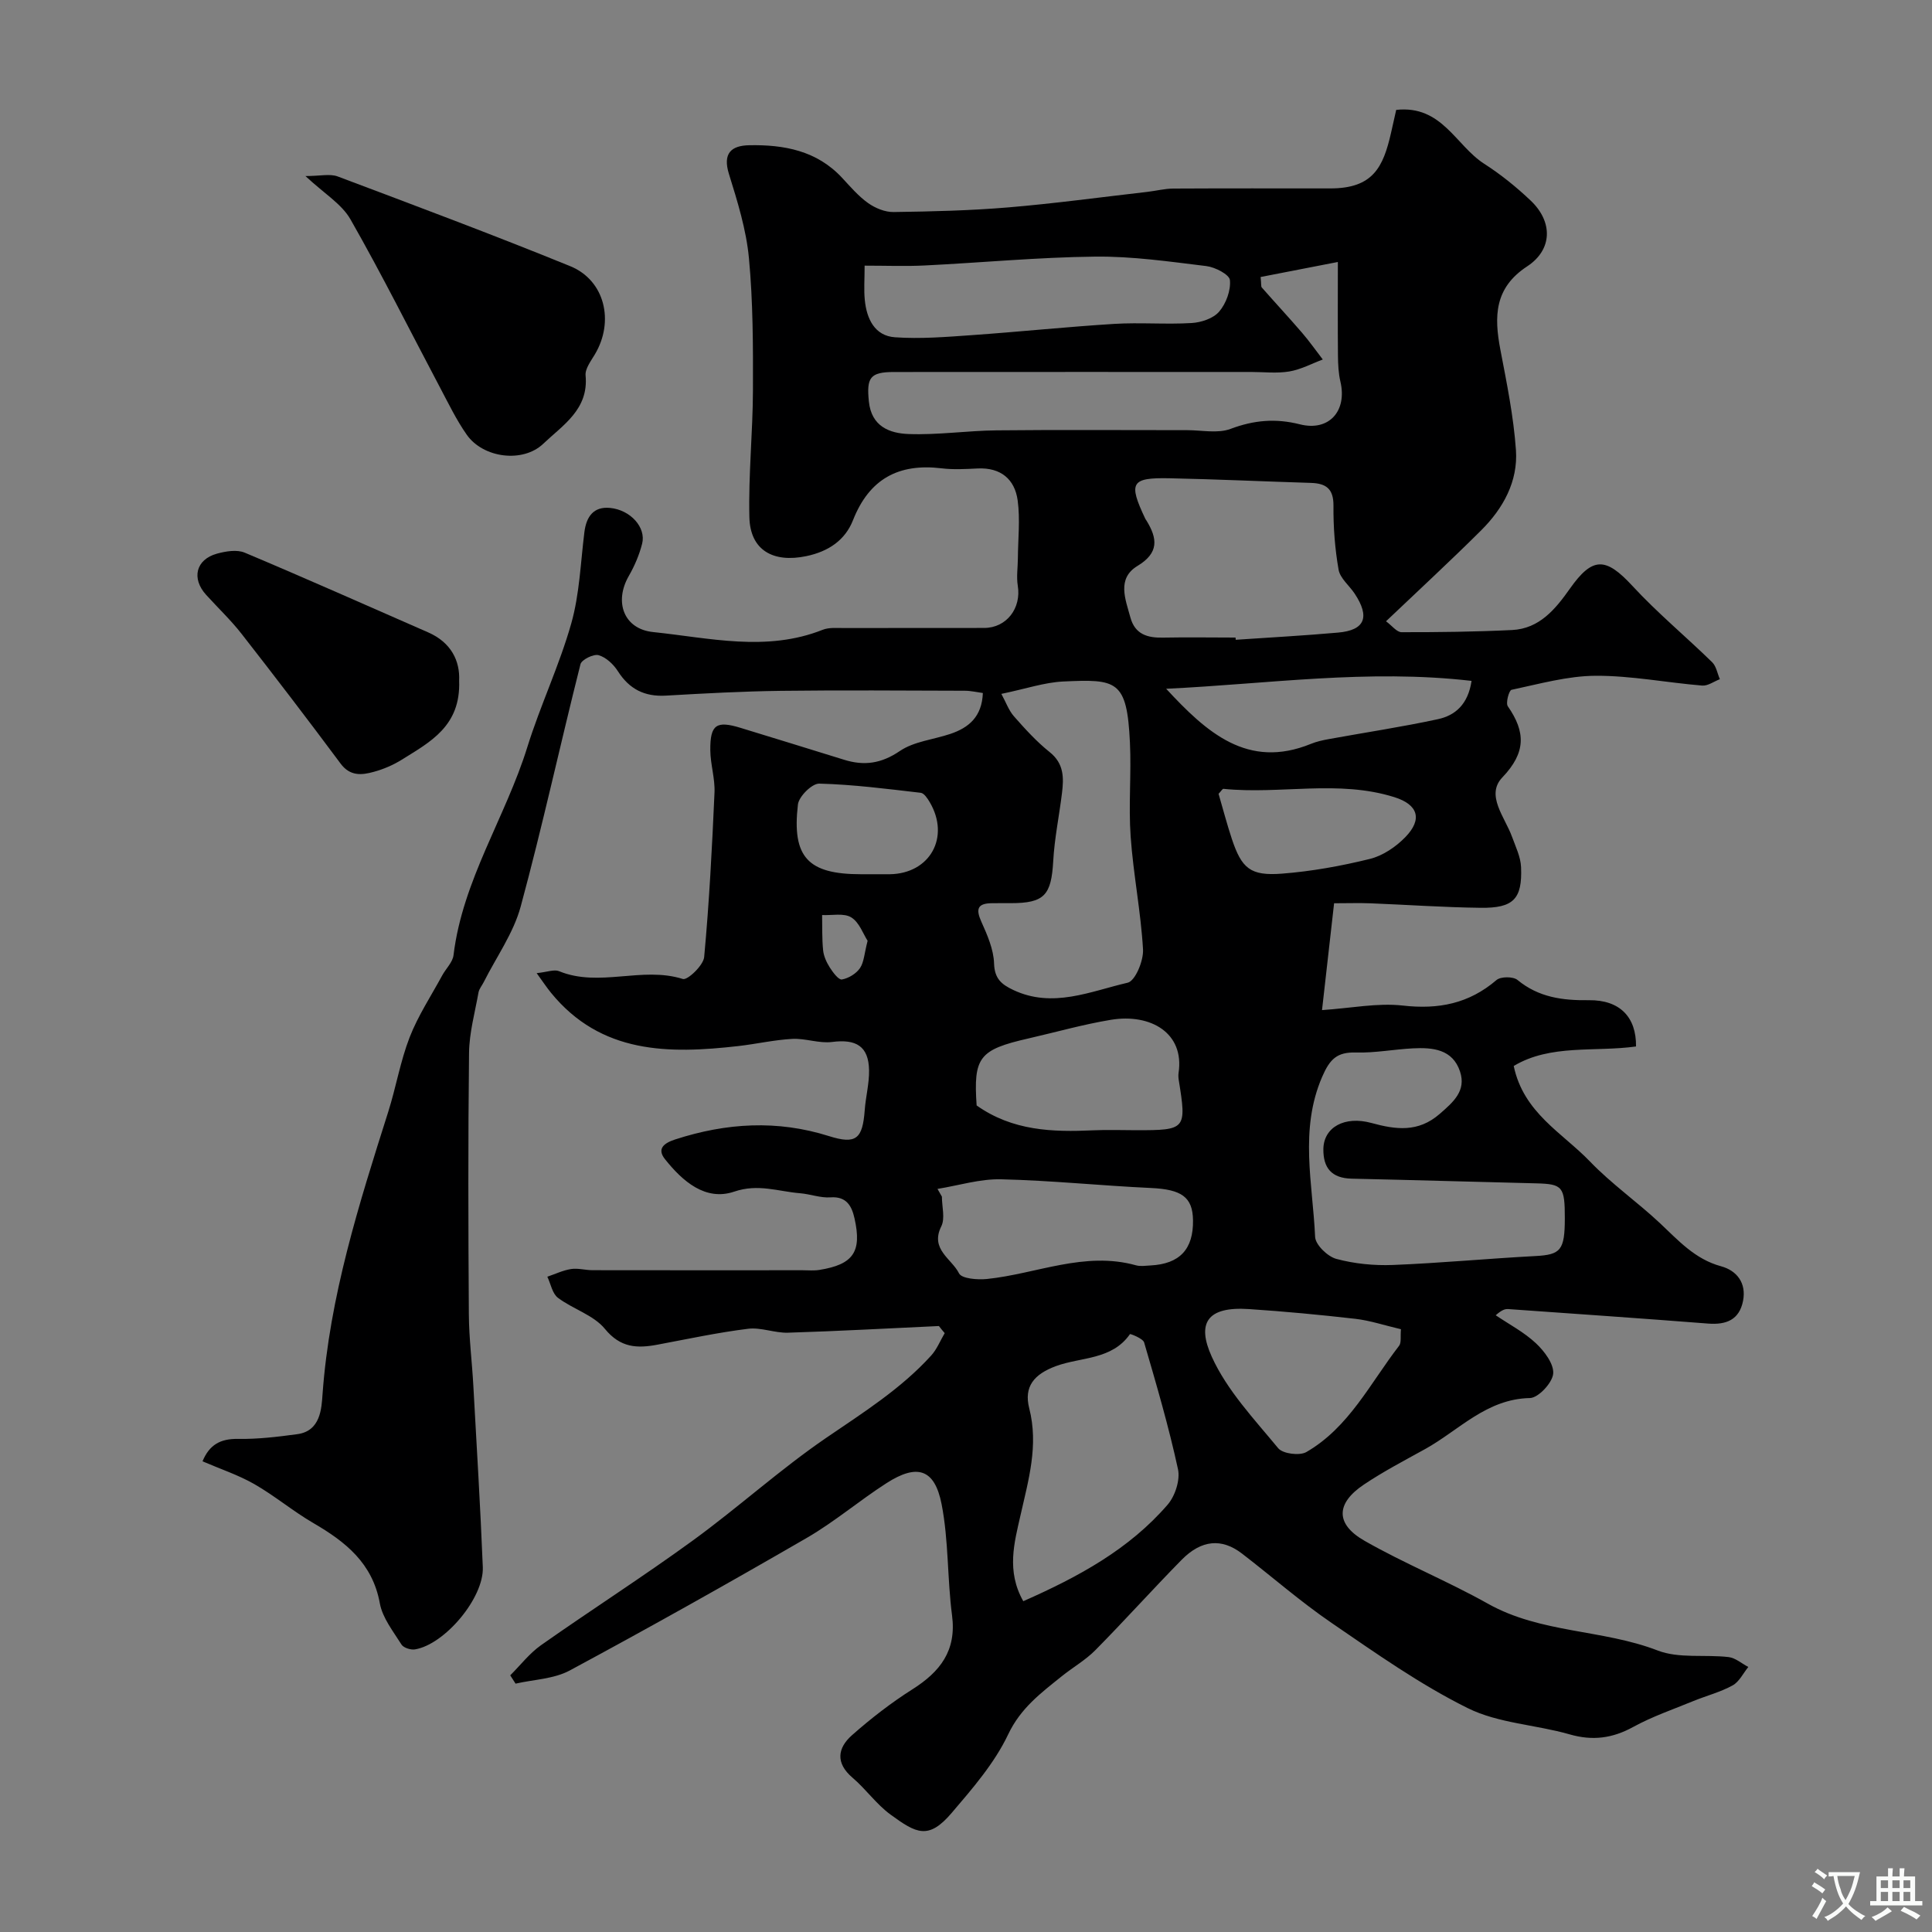 <svg enable-background="new 0 0 400 400" viewBox="0 0 400 400" xmlns="http://www.w3.org/2000/svg"><rect x="0" y="0" width="400" height="400" fill="#808080" stroke="none"/><g fill="#000001"><path d="m194.39 274.54c-10.41.48-20.82 1.06-31.24 1.38-2.75.09-5.6-1.15-8.28-.81-6.29.78-12.51 2.12-18.75 3.29-4.21.79-7.66.67-10.89-3.28-2.34-2.86-6.6-4.08-9.71-6.42-1.17-.88-1.49-2.88-2.2-4.37 1.63-.55 3.23-1.33 4.91-1.59 1.43-.22 2.96.24 4.44.24 14.5.02 29 .02 43.5.01 1.17 0 2.36.12 3.5-.07 6.98-1.13 8.81-3.73 7.25-10.66-.55-2.46-1.59-4.61-4.98-4.36-2.06.15-4.17-.68-6.28-.85-4.51-.36-8.67-2.03-13.64-.34-5.97 2.03-10.71-2.16-14.33-6.7-1.72-2.15-.29-3.33 2.13-4.11 10.57-3.42 21.09-4.07 31.82-.68 5.61 1.77 6.95.57 7.39-5.36.2-2.77.95-5.53.9-8.29-.09-4.96-2.67-6.49-7.67-5.84-2.66.34-5.49-.78-8.21-.64-3.73.2-7.42 1.05-11.14 1.48-14.46 1.65-28.48 1.67-38.85-11.05-.87-1.07-1.63-2.22-2.95-4.04 2.21-.23 3.63-.82 4.63-.41 8.34 3.43 17.18-1.06 25.64 1.62.96.3 4.25-2.82 4.41-4.54 1.05-11.32 1.64-22.7 2.14-34.06.13-2.91-.85-5.86-.87-8.79-.04-5.3 1.27-6.14 6.28-4.6 7.13 2.2 14.27 4.36 21.39 6.59 4.18 1.31 7.73.81 11.57-1.8 2.93-1.99 6.94-2.36 10.45-3.54 3.81-1.28 6.55-3.54 6.74-8.47-1.27-.17-2.51-.47-3.74-.47-12.67-.03-25.33-.14-38 .02-7.96.1-15.92.53-23.86.99-4.41.26-7.58-1.32-9.96-5.05-.91-1.43-2.45-2.88-3.99-3.32-1.04-.3-3.52.92-3.76 1.87-4.22 16.71-7.87 33.56-12.38 50.18-1.49 5.5-5.04 10.44-7.65 15.64-.36.71-.94 1.38-1.08 2.13-.74 4.16-1.91 8.33-1.96 12.51-.21 18.03-.16 36.07-.04 54.11.03 4.94.66 9.87.93 14.81.69 12.52 1.46 25.04 1.96 37.57.25 6.35-7.88 16.01-14.05 17.02-.88.14-2.37-.33-2.79-1.01-1.71-2.73-3.93-5.5-4.48-8.53-1.51-8.32-7.1-12.74-13.77-16.62-4.21-2.45-8-5.65-12.23-8.07-3.31-1.89-7-3.11-10.71-4.71 1.41-3.41 3.68-4.7 7.33-4.64 4.09.07 8.22-.43 12.29-.98 4.83-.65 5.02-5.32 5.23-8.3 1.46-20.22 7.53-39.3 13.59-58.41 1.62-5.11 2.51-10.48 4.44-15.46 1.74-4.47 4.44-8.56 6.74-12.8.77-1.42 2.18-2.74 2.35-4.22 1.88-15.51 10.76-28.51 15.28-43.07 2.69-8.64 6.63-16.89 9.09-25.58 1.72-6.07 1.93-12.58 2.72-18.9.4-3.23 1.9-5.36 5.31-5.03 4.25.41 7.49 4.05 6.65 7.39-.59 2.33-1.57 4.62-2.77 6.71-3.08 5.37-1.03 10.97 5.03 11.6 11.68 1.21 23.46 4.16 35.12-.47 1.32-.52 2.95-.36 4.43-.36 9.67-.03 19.33 0 29-.02 4.63-.01 7.73-4.08 6.96-8.75-.3-1.84.01-3.77.02-5.67.03-3.99.49-8.05-.04-11.97-.6-4.41-3.51-6.85-8.27-6.63-2.49.12-5.03.27-7.49-.03-8.9-1.07-14.97 2.19-18.34 10.75-1.63 4.13-5.07 6.47-9.65 7.43-6.88 1.44-11.64-1.22-11.8-8.07-.21-8.76.71-17.53.74-26.3.03-9.11.02-18.26-.83-27.31-.55-5.9-2.37-11.74-4.14-17.44-1.34-4.31.51-5.88 4.19-5.95 7.2-.14 14.02 1.11 19.26 6.77 1.7 1.83 3.36 3.78 5.37 5.21 1.47 1.04 3.48 1.87 5.24 1.85 7.93-.11 15.88-.3 23.77-.96 9.63-.81 19.22-2.12 28.83-3.22 1.79-.21 3.57-.67 5.35-.68 10.83-.06 21.67-.03 32.5-.03 8.86 0 10.95-4.41 12.57-11.51.42-1.82.82-3.65 1.07-4.75 9.48-1.03 12.31 7.37 18.22 11.16 3.43 2.2 6.66 4.81 9.62 7.62 4.63 4.39 4.54 10.16-.73 13.62-6.81 4.46-6.85 10.38-5.55 17.22 1.32 6.9 2.74 13.83 3.23 20.81.45 6.49-2.65 12.09-7.2 16.62-6.33 6.3-12.9 12.36-19.7 18.83 1.23.9 2.22 2.26 3.22 2.26 7.63.01 15.26-.08 22.88-.45 5.67-.28 8.98-4.33 11.96-8.55 4.71-6.68 7.43-6.56 12.95-.59 5.16 5.59 11.06 10.48 16.51 15.8.86.84 1.08 2.33 1.6 3.52-1.23.47-2.49 1.42-3.67 1.32-7.36-.61-14.7-2.06-22.04-2.03-5.83.03-11.66 1.69-17.43 2.91-.51.11-1.24 2.73-.76 3.41 3.69 5.32 3.79 9.57-1.14 14.73-3.51 3.67.54 8.23 2 12.26.75 2.08 1.8 4.2 1.88 6.33.27 6.58-1.58 8.49-8.38 8.4-7.6-.09-15.2-.63-22.8-.93-2.32-.09-4.64-.01-7.53-.01-.82 7.22-1.62 14.29-2.5 22.12 6.03-.4 11.48-1.53 16.73-.94 7.4.84 13.69-.4 19.39-5.28.87-.75 3.45-.76 4.35-.02 4.38 3.61 9.33 4.26 14.76 4.19 6.45-.08 9.86 3.52 9.78 9.58-8.56 1.19-17.69-.53-25.32 4.04 2.03 9.71 10.06 13.82 15.78 19.77 4.43 4.61 9.75 8.34 14.44 12.72 3.84 3.6 7.27 7.5 12.71 8.98 3.27.89 5.27 3.47 4.55 7.16-.77 3.93-3.49 5-7.26 4.7-13.78-1.08-27.57-2.02-41.36-3-.63-.04-1.28.13-2.59 1.28 2.81 1.9 5.89 3.51 8.33 5.8 1.75 1.64 3.76 4.31 3.57 6.31-.18 1.89-3.07 4.99-4.81 5.03-9.02.18-14.68 6.67-21.7 10.56-4.28 2.37-8.64 4.64-12.69 7.36-5.81 3.89-5.93 8.17.15 11.64 8.29 4.73 17.22 8.35 25.54 13.02 10.96 6.15 23.72 5.28 35.15 9.69 4.41 1.7 9.78.79 14.68 1.36 1.42.17 2.72 1.34 4.08 2.05-1.07 1.31-1.88 3.07-3.26 3.82-2.53 1.39-5.41 2.13-8.11 3.23-4.18 1.72-8.51 3.2-12.45 5.36-4.31 2.37-8.42 2.91-13.18 1.54-7-2.01-14.75-2.28-21.11-5.44-9.88-4.9-19.03-11.38-28.18-17.64-6.44-4.4-12.35-9.59-18.54-14.35-4.18-3.22-8.39-2.87-12.49 1.29-6.04 6.14-11.8 12.57-17.86 18.7-2.04 2.07-4.66 3.56-6.95 5.4-4.29 3.45-8.52 6.58-11.11 12.05-2.82 5.94-7.36 11.18-11.7 16.26-4.8 5.63-7.31 4.24-12.64.35-2.93-2.13-5.1-5.27-7.88-7.64-3.56-3.03-3.12-6.15-.12-8.8 3.91-3.46 8.09-6.7 12.49-9.49 5.77-3.65 9.19-8.01 8.23-15.33-1-7.64-.69-15.49-2.16-23.01-1.44-7.34-5.07-8.43-11.41-4.36-5.62 3.61-10.76 8.01-16.53 11.35-16.22 9.39-32.56 18.56-49.06 27.44-3.28 1.76-7.45 1.86-11.21 2.72-.37-.57-.73-1.14-1.1-1.72 2.12-2.11 3.99-4.57 6.4-6.26 10.4-7.32 21.13-14.18 31.41-21.66 9.39-6.83 18.04-14.71 27.61-21.25 7.65-5.23 15.46-10.13 21.73-17.04 1.19-1.31 1.88-3.08 2.8-4.64-.42-.48-.81-.97-1.2-1.47zm61.42-142.54c.01.15.02.31.03.46 7.07-.48 14.14-.86 21.2-1.49 5.56-.49 6.65-3.21 3.42-8.08-1.11-1.67-3-3.15-3.32-4.94-.76-4.34-1.1-8.81-1.06-13.23.03-3.52-1.52-4.64-4.66-4.74-9.77-.3-19.53-.76-29.29-.96-7.99-.16-8.55.9-5.01 8.38.07.15.18.28.27.42 2.25 3.69 2.6 6.64-1.89 9.35-4.32 2.62-2.49 6.9-1.46 10.68.96 3.5 3.55 4.24 6.8 4.16 5-.1 9.99-.01 14.97-.01zm-48.49 11.66c.96 1.75 1.53 3.42 2.6 4.64 2.31 2.62 4.69 5.25 7.4 7.41 2.99 2.38 2.94 5.34 2.55 8.5-.57 4.69-1.55 9.35-1.81 14.05-.4 7.09-1.82 8.72-8.76 8.73-1.33 0-2.67-.01-4 .01-2.88.04-3.31 1.18-2.14 3.79 1.24 2.76 2.56 5.76 2.65 8.69.1 3.14 1.53 4.32 3.95 5.47 8.17 3.88 15.97.3 23.71-1.49 1.57-.36 3.31-4.56 3.18-6.89-.45-7.81-2.01-15.55-2.56-23.36-.46-6.46.16-13-.15-19.48-.61-12.94-2.69-13.15-13.86-12.63-3.85.19-7.65 1.5-12.76 2.56zm53.68-86.31c.15 1.54.06 1.97.24 2.17 2.76 3.14 5.61 6.21 8.34 9.38 1.52 1.76 2.86 3.68 4.29 5.53-2.31.86-4.55 2.08-6.94 2.48-2.59.43-5.31.1-7.97.1-24.63 0-49.26-.01-73.88.01-4.97 0-5.69 1.18-5.19 6.1.53 5.18 4.28 6.59 8.2 6.74 6.07.23 12.18-.7 18.27-.76 13.14-.14 26.29-.03 39.43-.04 3.01 0 6.32.73 8.97-.26 4.84-1.82 9.33-2.22 14.36-.95 6.04 1.53 9.82-2.76 8.4-8.83-.41-1.74-.49-3.59-.51-5.39-.06-6.1-.02-12.21-.02-19.39-5.87 1.14-10.98 2.13-15.99 3.11zm12.99 180.51c.09-4.48 4.39-6.88 9.95-5.36 5.02 1.37 9.66 2.03 14.15-1.89 2.85-2.48 5.51-4.79 4.19-8.77-1.53-4.62-5.66-5-9.75-4.79-3.93.2-7.86.97-11.77.86-3.93-.12-5.42 1.34-7.02 5.03-4.75 10.99-1.95 22.1-1.46 33.14.07 1.64 2.58 4.07 4.39 4.56 3.75 1.01 7.8 1.41 11.7 1.26 9.86-.39 19.7-1.33 29.55-1.85 5.19-.28 6.05-1.19 6.06-7.78.01-6.6-.46-7.13-5.91-7.27-12.75-.31-25.49-.69-38.24-.97-4.12-.1-5.9-2.21-5.84-6.17zm-62.13 93.65c11.52-5.08 21.94-10.78 29.9-20 1.54-1.79 2.61-5.11 2.13-7.33-1.92-8.84-4.47-17.55-7.01-26.24-.24-.83-2.87-1.82-2.93-1.73-3.72 5.36-10.11 4.73-15.25 6.6-4.61 1.68-6.76 4.27-5.61 8.76 1.97 7.69-.15 14.8-1.81 22.17-1.26 5.58-2.97 11.51.58 17.77zm-32.85-276.51c0 2.84-.18 5.01.04 7.14.39 3.88 2.05 7.4 6.25 7.69 5.25.37 10.59-.07 15.87-.44 9.84-.69 19.65-1.72 29.49-2.33 5.34-.33 10.72.14 16.06-.18 1.99-.12 4.49-.95 5.7-2.37 1.43-1.67 2.43-4.39 2.22-6.52-.11-1.15-3.06-2.68-4.87-2.9-7.65-.93-15.36-2.05-23.04-1.96-11.75.13-23.48 1.25-35.23 1.83-3.95.2-7.93.04-12.49.04zm15.09 191.15c.3.53.6 1.06.91 1.6 0 2.08.7 4.5-.13 6.16-2.37 4.75 2.18 6.71 3.68 9.73.55 1.1 3.83 1.36 5.78 1.16 10.27-1.06 20.19-5.8 30.86-2.83.92.26 1.99.08 2.98.03 6.06-.31 8.91-3.35 8.82-9.37-.07-4.83-2.41-6.38-8.73-6.67-10.34-.48-20.65-1.56-30.99-1.8-4.37-.11-8.78 1.28-13.18 1.99zm8.1-17.28c7.44 5.27 15.71 5.54 24.14 5.15 2.98-.14 5.98-.02 8.97-.02 10.23 0 10.38-.18 8.74-10.37-.08-.49-.11-1.01-.04-1.49 1.25-8.24-5.74-12.36-14.01-11-5.75.95-11.39 2.56-17.08 3.86-10.22 2.33-11.4 3.89-10.72 13.87zm87.85 46.33c-3.43-.8-6.39-1.8-9.42-2.15-7.33-.84-14.68-1.53-22.05-2.02-8.69-.58-10.85 2.91-7.69 9.88s8.78 12.9 13.75 18.93c.95 1.15 4.43 1.6 5.83.79 8.83-5.1 13.22-14.27 19.19-21.99.51-.66.25-1.91.39-3.44zm-48.61-132.6c8.37 9.04 16.87 16.74 29.97 11.41 1.19-.49 2.49-.77 3.77-1 7.51-1.37 15.07-2.5 22.52-4.11 3.57-.77 6.24-3.04 6.97-7.93-21.49-2.49-42.29.65-63.23 1.63zm10.85 21.75c.92 3.14 1.73 6.27 2.75 9.34 2.04 6.11 3.83 7.69 10.36 7.19 6.12-.47 12.25-1.58 18.22-3.05 2.68-.66 5.39-2.5 7.35-4.52 3.58-3.69 2.64-6.72-2.26-8.26-11.63-3.67-23.63-.53-35.41-1.73-.19-.03-.44.44-1.01 1.03zm-73.54 16.65c1.83 0 3.65.02 5.48 0 8.34-.13 12.53-7.7 8.25-14.94-.45-.76-1.16-1.84-1.85-1.92-6.99-.81-13.99-1.72-21.01-1.9-1.5-.04-4.23 2.66-4.42 4.33-1.27 10.93 2.1 14.43 13.05 14.43zm.88 13.78c-.91-1.39-1.71-3.81-3.38-4.84-1.53-.95-3.99-.39-6.04-.49.05 2.44-.04 4.9.21 7.32.13 1.23.72 2.5 1.4 3.57.64 1 1.81 2.57 2.49 2.45 1.37-.24 2.95-1.2 3.74-2.35.84-1.24.89-3.02 1.58-5.66z"/><path d="m63.24 36.45c3.05 0 5.07-.52 6.67.08 16.1 6.06 32.22 12.09 48.15 18.58 7.17 2.92 9.18 11.43 5.1 18.26-.82 1.38-2.05 2.98-1.92 4.37.66 7.04-4.7 10.26-8.77 14.14-4.22 4.02-12.43 2.97-15.83-1.87-2.15-3.06-3.79-6.48-5.55-9.8-6.15-11.61-12.01-23.38-18.52-34.78-1.83-3.22-5.5-5.39-9.33-8.98z"/><path d="m95.06 140.93c.36 9.43-6.05 12.71-11.87 16.35-1.77 1.11-3.78 1.97-5.8 2.52-2.48.69-4.9.95-6.87-1.7-6.73-9.05-13.58-18-20.52-26.89-2.23-2.85-4.88-5.36-7.32-8.05-3.08-3.39-2.14-7.32 2.23-8.53 1.82-.5 4.14-.89 5.75-.21 12.72 5.35 25.33 10.97 37.97 16.5 4.8 2.1 6.62 5.93 6.43 10.01z"/></g><path d="m377.9 391.2c-.2.3-.4.5-.6.8-.7-.6-1.4-1-2.2-1.5.2-.3.4-.5.5-.8.6.4 1.4.8 2.3 1.5zm-1.8 6.1c-.2-.2-.5-.4-.9-.6.4-.6.8-1.2 1.2-1.9s.7-1.3.9-1.9c.3.3.5.5.8.7-.7 1.3-1.4 2.6-2 3.7zm2.2-9c-.3.3-.5.5-.6.8-.6-.6-1.3-1.1-2-1.5.3-.3.5-.5.6-.7.6.5 1.3.9 2 1.4zm.3.2v-.9h2 4.5c-.3 1.3-.6 2.5-1 3.6s-.9 2.1-1.4 3c.4.5 1 1 1.6 1.4s1.2.8 1.9 1.1c-.3.2-.5.4-.8.8-.4-.3-1-.7-1.6-1.2s-1.2-1.1-1.6-1.6c-.5.6-1.1 1.1-1.7 1.6s-1.4.9-2.1 1.4c-.1-.3-.3-.5-.7-.8.6-.2 1.2-.5 1.9-1s1.4-1.1 2-1.8c-.5-.8-.9-1.6-1.2-2.5s-.6-2-.8-3.2c-.4.1-.7.1-1 .1zm2.5 2.7c.2 1 .7 1.7 1 2.2.3-.5.6-1.1 1-2s.6-1.9.9-3h-3.2-.4c.1.9.3 1.8.7 2.8z" fill="#fafbfa"/><path d="m396.5 388.5v1.5 3.6h1.5v.9c-.4 0-1 0-1.7 0h-7.9c-.5 0-.9 0-1.2 0v-.9h1.3v-3.5c0-.7 0-1.2 0-1.6h2.4c0-.8 0-1.4 0-1.7h1c0 .3-.1.8-.1 1.7h1.5c0-.8 0-1.4 0-1.7h1c0 .3-.1.9-.1 1.7zm-8.2 9.2c-.2-.3-.5-.5-.8-.8.8-.3 1.4-.6 1.9-.9s1-.7 1.4-1.1c.3.3.6.5.9.8-1.6 1-2.8 1.6-3.4 2zm2.6-6.8v-1.6h-1.5v1.6zm0 2.7v-1.9h-1.5v1.9zm2.4-2.7v-1.6h-1.5v1.6zm0 2.7v-1.9h-1.5v1.9zm.2 2 .7-.8c.4.2.9.5 1.6.8s1.3.7 1.8 1c-.3.3-.5.5-.8.8-.4-.3-1.5-1-3.3-1.8zm2-4.7v-1.6h-1.4v1.6zm0 2.7v-1.9h-1.4v1.9z" fill="#fafbfa"/></svg>
